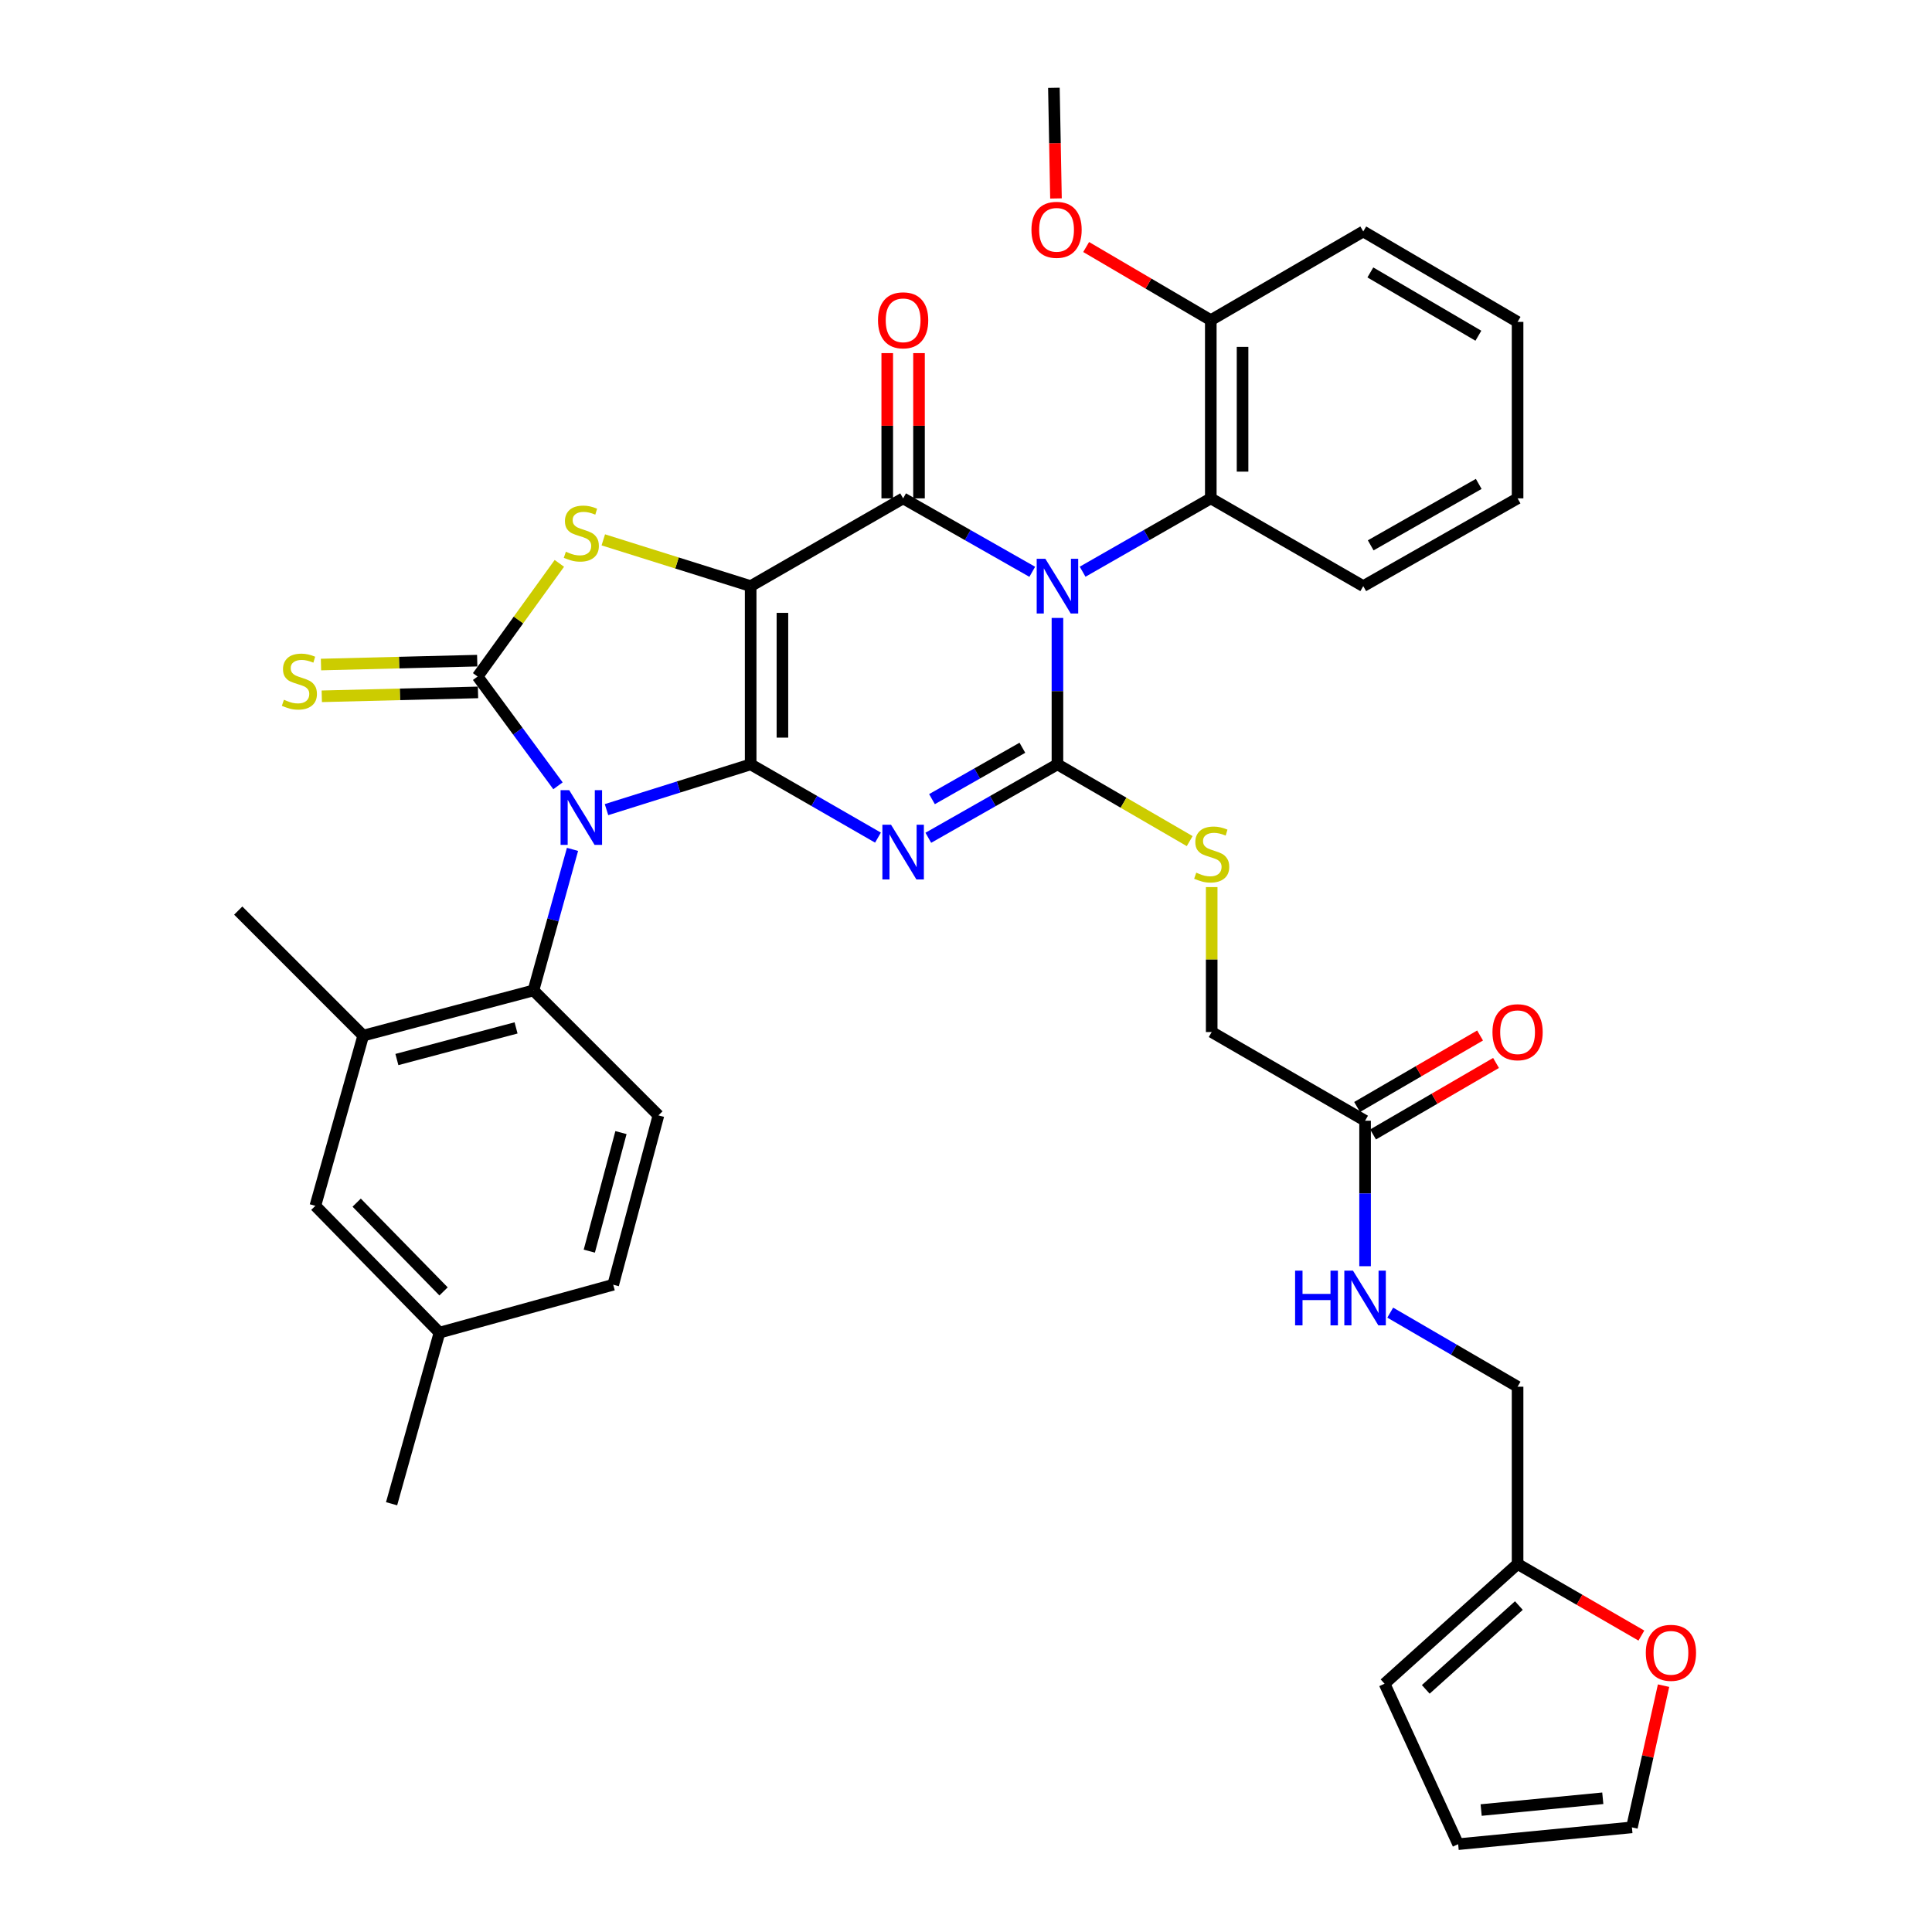 <?xml version='1.0' encoding='iso-8859-1'?>
<svg version='1.1' baseProfile='full'
              xmlns='http://www.w3.org/2000/svg'
                      xmlns:rdkit='http://www.rdkit.org/xml'
                      xmlns:xlink='http://www.w3.org/1999/xlink'
                  xml:space='preserve'
width='1000px' height='1000px' viewBox='0 0 1000 1000'>
<!-- END OF HEADER -->
<rect style='opacity:1.0;fill:#FFFFFF;stroke:none' width='1000' height='1000' x='0' y='0'> </rect>
<path class='bond-0' d='M 388.54,395.628 L 388.54,303.376' style='fill:none;fill-rule:evenodd;stroke:#000000;stroke-width:6px;stroke-linecap:butt;stroke-linejoin:miter;stroke-opacity:1' />
<path class='bond-0' d='M 404.981,381.79 L 404.981,317.214' style='fill:none;fill-rule:evenodd;stroke:#000000;stroke-width:6px;stroke-linecap:butt;stroke-linejoin:miter;stroke-opacity:1' />
<path class='bond-1' d='M 388.54,395.628 L 351.234,407.345' style='fill:none;fill-rule:evenodd;stroke:#000000;stroke-width:6px;stroke-linecap:butt;stroke-linejoin:miter;stroke-opacity:1' />
<path class='bond-1' d='M 351.234,407.345 L 313.929,419.062' style='fill:none;fill-rule:evenodd;stroke:#0000FF;stroke-width:6px;stroke-linecap:butt;stroke-linejoin:miter;stroke-opacity:1' />
<path class='bond-3' d='M 388.54,395.628 L 421.49,414.589' style='fill:none;fill-rule:evenodd;stroke:#000000;stroke-width:6px;stroke-linecap:butt;stroke-linejoin:miter;stroke-opacity:1' />
<path class='bond-3' d='M 421.49,414.589 L 454.44,433.551' style='fill:none;fill-rule:evenodd;stroke:#0000FF;stroke-width:6px;stroke-linecap:butt;stroke-linejoin:miter;stroke-opacity:1' />
<path class='bond-5' d='M 388.54,303.376 L 467.457,257.953' style='fill:none;fill-rule:evenodd;stroke:#000000;stroke-width:6px;stroke-linecap:butt;stroke-linejoin:miter;stroke-opacity:1' />
<path class='bond-7' d='M 388.54,303.376 L 350.404,291.402' style='fill:none;fill-rule:evenodd;stroke:#000000;stroke-width:6px;stroke-linecap:butt;stroke-linejoin:miter;stroke-opacity:1' />
<path class='bond-7' d='M 350.404,291.402 L 312.269,279.428' style='fill:none;fill-rule:evenodd;stroke:#CCCC00;stroke-width:6px;stroke-linecap:butt;stroke-linejoin:miter;stroke-opacity:1' />
<path class='bond-6' d='M 288.812,406.732 L 268.012,378.45' style='fill:none;fill-rule:evenodd;stroke:#0000FF;stroke-width:6px;stroke-linecap:butt;stroke-linejoin:miter;stroke-opacity:1' />
<path class='bond-6' d='M 268.012,378.45 L 247.212,350.169' style='fill:none;fill-rule:evenodd;stroke:#000000;stroke-width:6px;stroke-linecap:butt;stroke-linejoin:miter;stroke-opacity:1' />
<path class='bond-8' d='M 296.328,439.638 L 286.22,476.14' style='fill:none;fill-rule:evenodd;stroke:#0000FF;stroke-width:6px;stroke-linecap:butt;stroke-linejoin:miter;stroke-opacity:1' />
<path class='bond-8' d='M 286.22,476.14 L 276.112,512.641' style='fill:none;fill-rule:evenodd;stroke:#000000;stroke-width:6px;stroke-linecap:butt;stroke-linejoin:miter;stroke-opacity:1' />
<path class='bond-2' d='M 547.332,319.842 L 547.332,357.735' style='fill:none;fill-rule:evenodd;stroke:#0000FF;stroke-width:6px;stroke-linecap:butt;stroke-linejoin:miter;stroke-opacity:1' />
<path class='bond-2' d='M 547.332,357.735 L 547.332,395.628' style='fill:none;fill-rule:evenodd;stroke:#000000;stroke-width:6px;stroke-linecap:butt;stroke-linejoin:miter;stroke-opacity:1' />
<path class='bond-9' d='M 560.358,295.921 L 593.532,276.937' style='fill:none;fill-rule:evenodd;stroke:#0000FF;stroke-width:6px;stroke-linecap:butt;stroke-linejoin:miter;stroke-opacity:1' />
<path class='bond-9' d='M 593.532,276.937 L 626.705,257.953' style='fill:none;fill-rule:evenodd;stroke:#000000;stroke-width:6px;stroke-linecap:butt;stroke-linejoin:miter;stroke-opacity:1' />
<path class='bond-38' d='M 534.295,295.962 L 500.876,276.958' style='fill:none;fill-rule:evenodd;stroke:#0000FF;stroke-width:6px;stroke-linecap:butt;stroke-linejoin:miter;stroke-opacity:1' />
<path class='bond-38' d='M 500.876,276.958 L 467.457,257.953' style='fill:none;fill-rule:evenodd;stroke:#000000;stroke-width:6px;stroke-linecap:butt;stroke-linejoin:miter;stroke-opacity:1' />
<path class='bond-4' d='M 480.494,433.629 L 513.913,414.628' style='fill:none;fill-rule:evenodd;stroke:#0000FF;stroke-width:6px;stroke-linecap:butt;stroke-linejoin:miter;stroke-opacity:1' />
<path class='bond-4' d='M 513.913,414.628 L 547.332,395.628' style='fill:none;fill-rule:evenodd;stroke:#000000;stroke-width:6px;stroke-linecap:butt;stroke-linejoin:miter;stroke-opacity:1' />
<path class='bond-4' d='M 482.393,413.636 L 505.787,400.336' style='fill:none;fill-rule:evenodd;stroke:#0000FF;stroke-width:6px;stroke-linecap:butt;stroke-linejoin:miter;stroke-opacity:1' />
<path class='bond-4' d='M 505.787,400.336 L 529.18,387.035' style='fill:none;fill-rule:evenodd;stroke:#000000;stroke-width:6px;stroke-linecap:butt;stroke-linejoin:miter;stroke-opacity:1' />
<path class='bond-10' d='M 547.332,395.628 L 581.558,415.495' style='fill:none;fill-rule:evenodd;stroke:#000000;stroke-width:6px;stroke-linecap:butt;stroke-linejoin:miter;stroke-opacity:1' />
<path class='bond-10' d='M 581.558,415.495 L 615.783,435.362' style='fill:none;fill-rule:evenodd;stroke:#CCCC00;stroke-width:6px;stroke-linecap:butt;stroke-linejoin:miter;stroke-opacity:1' />
<path class='bond-13' d='M 475.677,257.953 L 475.677,220.365' style='fill:none;fill-rule:evenodd;stroke:#000000;stroke-width:6px;stroke-linecap:butt;stroke-linejoin:miter;stroke-opacity:1' />
<path class='bond-13' d='M 475.677,220.365 L 475.677,182.777' style='fill:none;fill-rule:evenodd;stroke:#FF0000;stroke-width:6px;stroke-linecap:butt;stroke-linejoin:miter;stroke-opacity:1' />
<path class='bond-13' d='M 459.236,257.953 L 459.236,220.365' style='fill:none;fill-rule:evenodd;stroke:#000000;stroke-width:6px;stroke-linecap:butt;stroke-linejoin:miter;stroke-opacity:1' />
<path class='bond-13' d='M 459.236,220.365 L 459.236,182.777' style='fill:none;fill-rule:evenodd;stroke:#FF0000;stroke-width:6px;stroke-linecap:butt;stroke-linejoin:miter;stroke-opacity:1' />
<path class='bond-12' d='M 247.007,341.951 L 206.575,342.959' style='fill:none;fill-rule:evenodd;stroke:#000000;stroke-width:6px;stroke-linecap:butt;stroke-linejoin:miter;stroke-opacity:1' />
<path class='bond-12' d='M 206.575,342.959 L 166.143,343.968' style='fill:none;fill-rule:evenodd;stroke:#CCCC00;stroke-width:6px;stroke-linecap:butt;stroke-linejoin:miter;stroke-opacity:1' />
<path class='bond-12' d='M 247.417,358.386 L 206.985,359.395' style='fill:none;fill-rule:evenodd;stroke:#000000;stroke-width:6px;stroke-linecap:butt;stroke-linejoin:miter;stroke-opacity:1' />
<path class='bond-12' d='M 206.985,359.395 L 166.553,360.404' style='fill:none;fill-rule:evenodd;stroke:#CCCC00;stroke-width:6px;stroke-linecap:butt;stroke-linejoin:miter;stroke-opacity:1' />
<path class='bond-37' d='M 247.212,350.169 L 268.366,320.884' style='fill:none;fill-rule:evenodd;stroke:#000000;stroke-width:6px;stroke-linecap:butt;stroke-linejoin:miter;stroke-opacity:1' />
<path class='bond-37' d='M 268.366,320.884 L 289.52,291.599' style='fill:none;fill-rule:evenodd;stroke:#CCCC00;stroke-width:6px;stroke-linecap:butt;stroke-linejoin:miter;stroke-opacity:1' />
<path class='bond-11' d='M 276.112,512.641 L 187.998,536.033' style='fill:none;fill-rule:evenodd;stroke:#000000;stroke-width:6px;stroke-linecap:butt;stroke-linejoin:miter;stroke-opacity:1' />
<path class='bond-11' d='M 267.113,532.04 L 205.433,548.415' style='fill:none;fill-rule:evenodd;stroke:#000000;stroke-width:6px;stroke-linecap:butt;stroke-linejoin:miter;stroke-opacity:1' />
<path class='bond-14' d='M 276.112,512.641 L 340.807,577.327' style='fill:none;fill-rule:evenodd;stroke:#000000;stroke-width:6px;stroke-linecap:butt;stroke-linejoin:miter;stroke-opacity:1' />
<path class='bond-19' d='M 626.705,257.953 L 626.705,165.711' style='fill:none;fill-rule:evenodd;stroke:#000000;stroke-width:6px;stroke-linecap:butt;stroke-linejoin:miter;stroke-opacity:1' />
<path class='bond-19' d='M 643.146,244.117 L 643.146,179.547' style='fill:none;fill-rule:evenodd;stroke:#000000;stroke-width:6px;stroke-linecap:butt;stroke-linejoin:miter;stroke-opacity:1' />
<path class='bond-30' d='M 626.705,257.953 L 705.621,303.376' style='fill:none;fill-rule:evenodd;stroke:#000000;stroke-width:6px;stroke-linecap:butt;stroke-linejoin:miter;stroke-opacity:1' />
<path class='bond-25' d='M 627.171,459.158 L 627.171,496.673' style='fill:none;fill-rule:evenodd;stroke:#CCCC00;stroke-width:6px;stroke-linecap:butt;stroke-linejoin:miter;stroke-opacity:1' />
<path class='bond-25' d='M 627.171,496.673 L 627.171,534.188' style='fill:none;fill-rule:evenodd;stroke:#000000;stroke-width:6px;stroke-linecap:butt;stroke-linejoin:miter;stroke-opacity:1' />
<path class='bond-20' d='M 187.998,536.033 L 163.227,624.138' style='fill:none;fill-rule:evenodd;stroke:#000000;stroke-width:6px;stroke-linecap:butt;stroke-linejoin:miter;stroke-opacity:1' />
<path class='bond-31' d='M 187.998,536.033 L 123.312,471.32' style='fill:none;fill-rule:evenodd;stroke:#000000;stroke-width:6px;stroke-linecap:butt;stroke-linejoin:miter;stroke-opacity:1' />
<path class='bond-27' d='M 340.807,577.327 L 317.397,664.975' style='fill:none;fill-rule:evenodd;stroke:#000000;stroke-width:6px;stroke-linecap:butt;stroke-linejoin:miter;stroke-opacity:1' />
<path class='bond-27' d='M 321.411,586.232 L 305.024,647.586' style='fill:none;fill-rule:evenodd;stroke:#000000;stroke-width:6px;stroke-linecap:butt;stroke-linejoin:miter;stroke-opacity:1' />
<path class='bond-15' d='M 706.562,580.085 L 627.171,534.188' style='fill:none;fill-rule:evenodd;stroke:#000000;stroke-width:6px;stroke-linecap:butt;stroke-linejoin:miter;stroke-opacity:1' />
<path class='bond-18' d='M 706.562,580.085 L 706.562,617.738' style='fill:none;fill-rule:evenodd;stroke:#000000;stroke-width:6px;stroke-linecap:butt;stroke-linejoin:miter;stroke-opacity:1' />
<path class='bond-18' d='M 706.562,617.738 L 706.562,655.39' style='fill:none;fill-rule:evenodd;stroke:#0000FF;stroke-width:6px;stroke-linecap:butt;stroke-linejoin:miter;stroke-opacity:1' />
<path class='bond-24' d='M 710.694,587.192 L 742.52,568.686' style='fill:none;fill-rule:evenodd;stroke:#000000;stroke-width:6px;stroke-linecap:butt;stroke-linejoin:miter;stroke-opacity:1' />
<path class='bond-24' d='M 742.52,568.686 L 774.346,550.181' style='fill:none;fill-rule:evenodd;stroke:#FF0000;stroke-width:6px;stroke-linecap:butt;stroke-linejoin:miter;stroke-opacity:1' />
<path class='bond-24' d='M 702.43,572.979 L 734.256,554.473' style='fill:none;fill-rule:evenodd;stroke:#000000;stroke-width:6px;stroke-linecap:butt;stroke-linejoin:miter;stroke-opacity:1' />
<path class='bond-24' d='M 734.256,554.473 L 766.082,535.968' style='fill:none;fill-rule:evenodd;stroke:#FF0000;stroke-width:6px;stroke-linecap:butt;stroke-linejoin:miter;stroke-opacity:1' />
<path class='bond-16' d='M 785.497,809.518 L 785.497,717.76' style='fill:none;fill-rule:evenodd;stroke:#000000;stroke-width:6px;stroke-linecap:butt;stroke-linejoin:miter;stroke-opacity:1' />
<path class='bond-17' d='M 785.497,809.518 L 817.537,828.046' style='fill:none;fill-rule:evenodd;stroke:#000000;stroke-width:6px;stroke-linecap:butt;stroke-linejoin:miter;stroke-opacity:1' />
<path class='bond-17' d='M 817.537,828.046 L 849.578,846.573' style='fill:none;fill-rule:evenodd;stroke:#FF0000;stroke-width:6px;stroke-linecap:butt;stroke-linejoin:miter;stroke-opacity:1' />
<path class='bond-21' d='M 785.497,809.518 L 716.646,871.491' style='fill:none;fill-rule:evenodd;stroke:#000000;stroke-width:6px;stroke-linecap:butt;stroke-linejoin:miter;stroke-opacity:1' />
<path class='bond-21' d='M 786.168,831.034 L 737.973,874.415' style='fill:none;fill-rule:evenodd;stroke:#000000;stroke-width:6px;stroke-linecap:butt;stroke-linejoin:miter;stroke-opacity:1' />
<path class='bond-22' d='M 861.056,872.492 L 852.866,909.167' style='fill:none;fill-rule:evenodd;stroke:#FF0000;stroke-width:6px;stroke-linecap:butt;stroke-linejoin:miter;stroke-opacity:1' />
<path class='bond-22' d='M 852.866,909.167 L 844.675,945.841' style='fill:none;fill-rule:evenodd;stroke:#000000;stroke-width:6px;stroke-linecap:butt;stroke-linejoin:miter;stroke-opacity:1' />
<path class='bond-26' d='M 719.585,679.419 L 752.541,698.59' style='fill:none;fill-rule:evenodd;stroke:#0000FF;stroke-width:6px;stroke-linecap:butt;stroke-linejoin:miter;stroke-opacity:1' />
<path class='bond-26' d='M 752.541,698.59 L 785.497,717.76' style='fill:none;fill-rule:evenodd;stroke:#000000;stroke-width:6px;stroke-linecap:butt;stroke-linejoin:miter;stroke-opacity:1' />
<path class='bond-29' d='M 626.705,165.711 L 594.447,146.784' style='fill:none;fill-rule:evenodd;stroke:#000000;stroke-width:6px;stroke-linecap:butt;stroke-linejoin:miter;stroke-opacity:1' />
<path class='bond-29' d='M 594.447,146.784 L 562.189,127.857' style='fill:none;fill-rule:evenodd;stroke:#FF0000;stroke-width:6px;stroke-linecap:butt;stroke-linejoin:miter;stroke-opacity:1' />
<path class='bond-32' d='M 626.705,165.711 L 705.621,119.804' style='fill:none;fill-rule:evenodd;stroke:#000000;stroke-width:6px;stroke-linecap:butt;stroke-linejoin:miter;stroke-opacity:1' />
<path class='bond-39' d='M 163.227,624.138 L 227.474,689.774' style='fill:none;fill-rule:evenodd;stroke:#000000;stroke-width:6px;stroke-linecap:butt;stroke-linejoin:miter;stroke-opacity:1' />
<path class='bond-39' d='M 184.613,622.483 L 229.586,668.428' style='fill:none;fill-rule:evenodd;stroke:#000000;stroke-width:6px;stroke-linecap:butt;stroke-linejoin:miter;stroke-opacity:1' />
<path class='bond-23' d='M 716.646,871.491 L 754.734,954.545' style='fill:none;fill-rule:evenodd;stroke:#000000;stroke-width:6px;stroke-linecap:butt;stroke-linejoin:miter;stroke-opacity:1' />
<path class='bond-41' d='M 844.675,945.841 L 754.734,954.545' style='fill:none;fill-rule:evenodd;stroke:#000000;stroke-width:6px;stroke-linecap:butt;stroke-linejoin:miter;stroke-opacity:1' />
<path class='bond-41' d='M 829.6,930.782 L 766.641,936.875' style='fill:none;fill-rule:evenodd;stroke:#000000;stroke-width:6px;stroke-linecap:butt;stroke-linejoin:miter;stroke-opacity:1' />
<path class='bond-28' d='M 317.397,664.975 L 227.474,689.774' style='fill:none;fill-rule:evenodd;stroke:#000000;stroke-width:6px;stroke-linecap:butt;stroke-linejoin:miter;stroke-opacity:1' />
<path class='bond-33' d='M 227.474,689.774 L 202.685,778.335' style='fill:none;fill-rule:evenodd;stroke:#000000;stroke-width:6px;stroke-linecap:butt;stroke-linejoin:miter;stroke-opacity:1' />
<path class='bond-34' d='M 546.572,102.717 L 546.034,74.086' style='fill:none;fill-rule:evenodd;stroke:#FF0000;stroke-width:6px;stroke-linecap:butt;stroke-linejoin:miter;stroke-opacity:1' />
<path class='bond-34' d='M 546.034,74.086 L 545.496,45.455' style='fill:none;fill-rule:evenodd;stroke:#000000;stroke-width:6px;stroke-linecap:butt;stroke-linejoin:miter;stroke-opacity:1' />
<path class='bond-35' d='M 705.621,303.376 L 785.497,257.953' style='fill:none;fill-rule:evenodd;stroke:#000000;stroke-width:6px;stroke-linecap:butt;stroke-linejoin:miter;stroke-opacity:1' />
<path class='bond-35' d='M 709.476,282.271 L 765.388,250.475' style='fill:none;fill-rule:evenodd;stroke:#000000;stroke-width:6px;stroke-linecap:butt;stroke-linejoin:miter;stroke-opacity:1' />
<path class='bond-40' d='M 705.621,119.804 L 785.497,166.606' style='fill:none;fill-rule:evenodd;stroke:#000000;stroke-width:6px;stroke-linecap:butt;stroke-linejoin:miter;stroke-opacity:1' />
<path class='bond-40' d='M 709.291,141.009 L 765.204,173.771' style='fill:none;fill-rule:evenodd;stroke:#000000;stroke-width:6px;stroke-linecap:butt;stroke-linejoin:miter;stroke-opacity:1' />
<path class='bond-36' d='M 785.497,257.953 L 785.497,166.606' style='fill:none;fill-rule:evenodd;stroke:#000000;stroke-width:6px;stroke-linecap:butt;stroke-linejoin:miter;stroke-opacity:1' />
<path  class='atom-2' d='M 294.632 408.997
L 303.912 423.997
Q 304.832 425.477, 306.312 428.157
Q 307.792 430.837, 307.872 430.997
L 307.872 408.997
L 311.632 408.997
L 311.632 437.317
L 307.752 437.317
L 297.792 420.917
Q 296.632 418.997, 295.392 416.797
Q 294.192 414.597, 293.832 413.917
L 293.832 437.317
L 290.152 437.317
L 290.152 408.997
L 294.632 408.997
' fill='#0000FF'/>
<path  class='atom-3' d='M 541.072 289.216
L 550.352 304.216
Q 551.272 305.696, 552.752 308.376
Q 554.232 311.056, 554.312 311.216
L 554.312 289.216
L 558.072 289.216
L 558.072 317.536
L 554.192 317.536
L 544.232 301.136
Q 543.072 299.216, 541.832 297.016
Q 540.632 294.816, 540.272 294.136
L 540.272 317.536
L 536.592 317.536
L 536.592 289.216
L 541.072 289.216
' fill='#0000FF'/>
<path  class='atom-4' d='M 461.197 426.881
L 470.477 441.881
Q 471.397 443.361, 472.877 446.041
Q 474.357 448.721, 474.437 448.881
L 474.437 426.881
L 478.197 426.881
L 478.197 455.201
L 474.317 455.201
L 464.357 438.801
Q 463.197 436.881, 461.957 434.681
Q 460.757 432.481, 460.397 431.801
L 460.397 455.201
L 456.717 455.201
L 456.717 426.881
L 461.197 426.881
' fill='#0000FF'/>
<path  class='atom-8' d='M 292.892 285.576
Q 293.212 285.696, 294.532 286.256
Q 295.852 286.816, 297.292 287.176
Q 298.772 287.496, 300.212 287.496
Q 302.892 287.496, 304.452 286.216
Q 306.012 284.896, 306.012 282.616
Q 306.012 281.056, 305.212 280.096
Q 304.452 279.136, 303.252 278.616
Q 302.052 278.096, 300.052 277.496
Q 297.532 276.736, 296.012 276.016
Q 294.532 275.296, 293.452 273.776
Q 292.412 272.256, 292.412 269.696
Q 292.412 266.136, 294.812 263.936
Q 297.252 261.736, 302.052 261.736
Q 305.332 261.736, 309.052 263.296
L 308.132 266.376
Q 304.732 264.976, 302.172 264.976
Q 299.412 264.976, 297.892 266.136
Q 296.372 267.256, 296.412 269.216
Q 296.412 270.736, 297.172 271.656
Q 297.972 272.576, 299.092 273.096
Q 300.252 273.616, 302.172 274.216
Q 304.732 275.016, 306.252 275.816
Q 307.772 276.616, 308.852 278.256
Q 309.972 279.856, 309.972 282.616
Q 309.972 286.536, 307.332 288.656
Q 304.732 290.736, 300.372 290.736
Q 297.852 290.736, 295.932 290.176
Q 294.052 289.656, 291.812 288.736
L 292.892 285.576
' fill='#CCCC00'/>
<path  class='atom-11' d='M 619.171 451.693
Q 619.491 451.813, 620.811 452.373
Q 622.131 452.933, 623.571 453.293
Q 625.051 453.613, 626.491 453.613
Q 629.171 453.613, 630.731 452.333
Q 632.291 451.013, 632.291 448.733
Q 632.291 447.173, 631.491 446.213
Q 630.731 445.253, 629.531 444.733
Q 628.331 444.213, 626.331 443.613
Q 623.811 442.853, 622.291 442.133
Q 620.811 441.413, 619.731 439.893
Q 618.691 438.373, 618.691 435.813
Q 618.691 432.253, 621.091 430.053
Q 623.531 427.853, 628.331 427.853
Q 631.611 427.853, 635.331 429.413
L 634.411 432.493
Q 631.011 431.093, 628.451 431.093
Q 625.691 431.093, 624.171 432.253
Q 622.651 433.373, 622.691 435.333
Q 622.691 436.853, 623.451 437.773
Q 624.251 438.693, 625.371 439.213
Q 626.531 439.733, 628.451 440.333
Q 631.011 441.133, 632.531 441.933
Q 634.051 442.733, 635.131 444.373
Q 636.251 445.973, 636.251 448.733
Q 636.251 452.653, 633.611 454.773
Q 631.011 456.853, 626.651 456.853
Q 624.131 456.853, 622.211 456.293
Q 620.331 455.773, 618.091 454.853
L 619.171 451.693
' fill='#CCCC00'/>
<path  class='atom-13' d='M 146.961 362.19
Q 147.281 362.31, 148.601 362.87
Q 149.921 363.43, 151.361 363.79
Q 152.841 364.11, 154.281 364.11
Q 156.961 364.11, 158.521 362.83
Q 160.081 361.51, 160.081 359.23
Q 160.081 357.67, 159.281 356.71
Q 158.521 355.75, 157.321 355.23
Q 156.121 354.71, 154.121 354.11
Q 151.601 353.35, 150.081 352.63
Q 148.601 351.91, 147.521 350.39
Q 146.481 348.87, 146.481 346.31
Q 146.481 342.75, 148.881 340.55
Q 151.321 338.35, 156.121 338.35
Q 159.401 338.35, 163.121 339.91
L 162.201 342.99
Q 158.801 341.59, 156.241 341.59
Q 153.481 341.59, 151.961 342.75
Q 150.441 343.87, 150.481 345.83
Q 150.481 347.35, 151.241 348.27
Q 152.041 349.19, 153.161 349.71
Q 154.321 350.23, 156.241 350.83
Q 158.801 351.63, 160.321 352.43
Q 161.841 353.23, 162.921 354.87
Q 164.041 356.47, 164.041 359.23
Q 164.041 363.15, 161.401 365.27
Q 158.801 367.35, 154.441 367.35
Q 151.921 367.35, 150.001 366.79
Q 148.121 366.27, 145.881 365.35
L 146.961 362.19
' fill='#CCCC00'/>
<path  class='atom-14' d='M 454.457 165.791
Q 454.457 158.991, 457.817 155.191
Q 461.177 151.391, 467.457 151.391
Q 473.737 151.391, 477.097 155.191
Q 480.457 158.991, 480.457 165.791
Q 480.457 172.671, 477.057 176.591
Q 473.657 180.471, 467.457 180.471
Q 461.217 180.471, 457.817 176.591
Q 454.457 172.711, 454.457 165.791
M 467.457 177.271
Q 471.777 177.271, 474.097 174.391
Q 476.457 171.471, 476.457 165.791
Q 476.457 160.231, 474.097 157.431
Q 471.777 154.591, 467.457 154.591
Q 463.137 154.591, 460.777 157.391
Q 458.457 160.191, 458.457 165.791
Q 458.457 171.511, 460.777 174.391
Q 463.137 177.271, 467.457 177.271
' fill='#FF0000'/>
<path  class='atom-18' d='M 851.87 855.496
Q 851.87 848.696, 855.23 844.896
Q 858.59 841.096, 864.87 841.096
Q 871.15 841.096, 874.51 844.896
Q 877.87 848.696, 877.87 855.496
Q 877.87 862.376, 874.47 866.296
Q 871.07 870.176, 864.87 870.176
Q 858.63 870.176, 855.23 866.296
Q 851.87 862.416, 851.87 855.496
M 864.87 866.976
Q 869.19 866.976, 871.51 864.096
Q 873.87 861.176, 873.87 855.496
Q 873.87 849.936, 871.51 847.136
Q 869.19 844.296, 864.87 844.296
Q 860.55 844.296, 858.19 847.096
Q 855.87 849.896, 855.87 855.496
Q 855.87 861.216, 858.19 864.096
Q 860.55 866.976, 864.87 866.976
' fill='#FF0000'/>
<path  class='atom-19' d='M 670.342 657.684
L 674.182 657.684
L 674.182 669.724
L 688.662 669.724
L 688.662 657.684
L 692.502 657.684
L 692.502 686.004
L 688.662 686.004
L 688.662 672.924
L 674.182 672.924
L 674.182 686.004
L 670.342 686.004
L 670.342 657.684
' fill='#0000FF'/>
<path  class='atom-19' d='M 700.302 657.684
L 709.582 672.684
Q 710.502 674.164, 711.982 676.844
Q 713.462 679.524, 713.542 679.684
L 713.542 657.684
L 717.302 657.684
L 717.302 686.004
L 713.422 686.004
L 703.462 669.604
Q 702.302 667.684, 701.062 665.484
Q 699.862 663.284, 699.502 662.604
L 699.502 686.004
L 695.822 686.004
L 695.822 657.684
L 700.302 657.684
' fill='#0000FF'/>
<path  class='atom-25' d='M 772.497 534.268
Q 772.497 527.468, 775.857 523.668
Q 779.217 519.868, 785.497 519.868
Q 791.777 519.868, 795.137 523.668
Q 798.497 527.468, 798.497 534.268
Q 798.497 541.148, 795.097 545.068
Q 791.697 548.948, 785.497 548.948
Q 779.257 548.948, 775.857 545.068
Q 772.497 541.188, 772.497 534.268
M 785.497 545.748
Q 789.817 545.748, 792.137 542.868
Q 794.497 539.948, 794.497 534.268
Q 794.497 528.708, 792.137 525.908
Q 789.817 523.068, 785.497 523.068
Q 781.177 523.068, 778.817 525.868
Q 776.497 528.668, 776.497 534.268
Q 776.497 539.988, 778.817 542.868
Q 781.177 545.748, 785.497 545.748
' fill='#FF0000'/>
<path  class='atom-30' d='M 533.875 118.952
Q 533.875 112.152, 537.235 108.352
Q 540.595 104.552, 546.875 104.552
Q 553.155 104.552, 556.515 108.352
Q 559.875 112.152, 559.875 118.952
Q 559.875 125.832, 556.475 129.752
Q 553.075 133.632, 546.875 133.632
Q 540.635 133.632, 537.235 129.752
Q 533.875 125.872, 533.875 118.952
M 546.875 130.432
Q 551.195 130.432, 553.515 127.552
Q 555.875 124.632, 555.875 118.952
Q 555.875 113.392, 553.515 110.592
Q 551.195 107.752, 546.875 107.752
Q 542.555 107.752, 540.195 110.552
Q 537.875 113.352, 537.875 118.952
Q 537.875 124.672, 540.195 127.552
Q 542.555 130.432, 546.875 130.432
' fill='#FF0000'/>
</svg>

